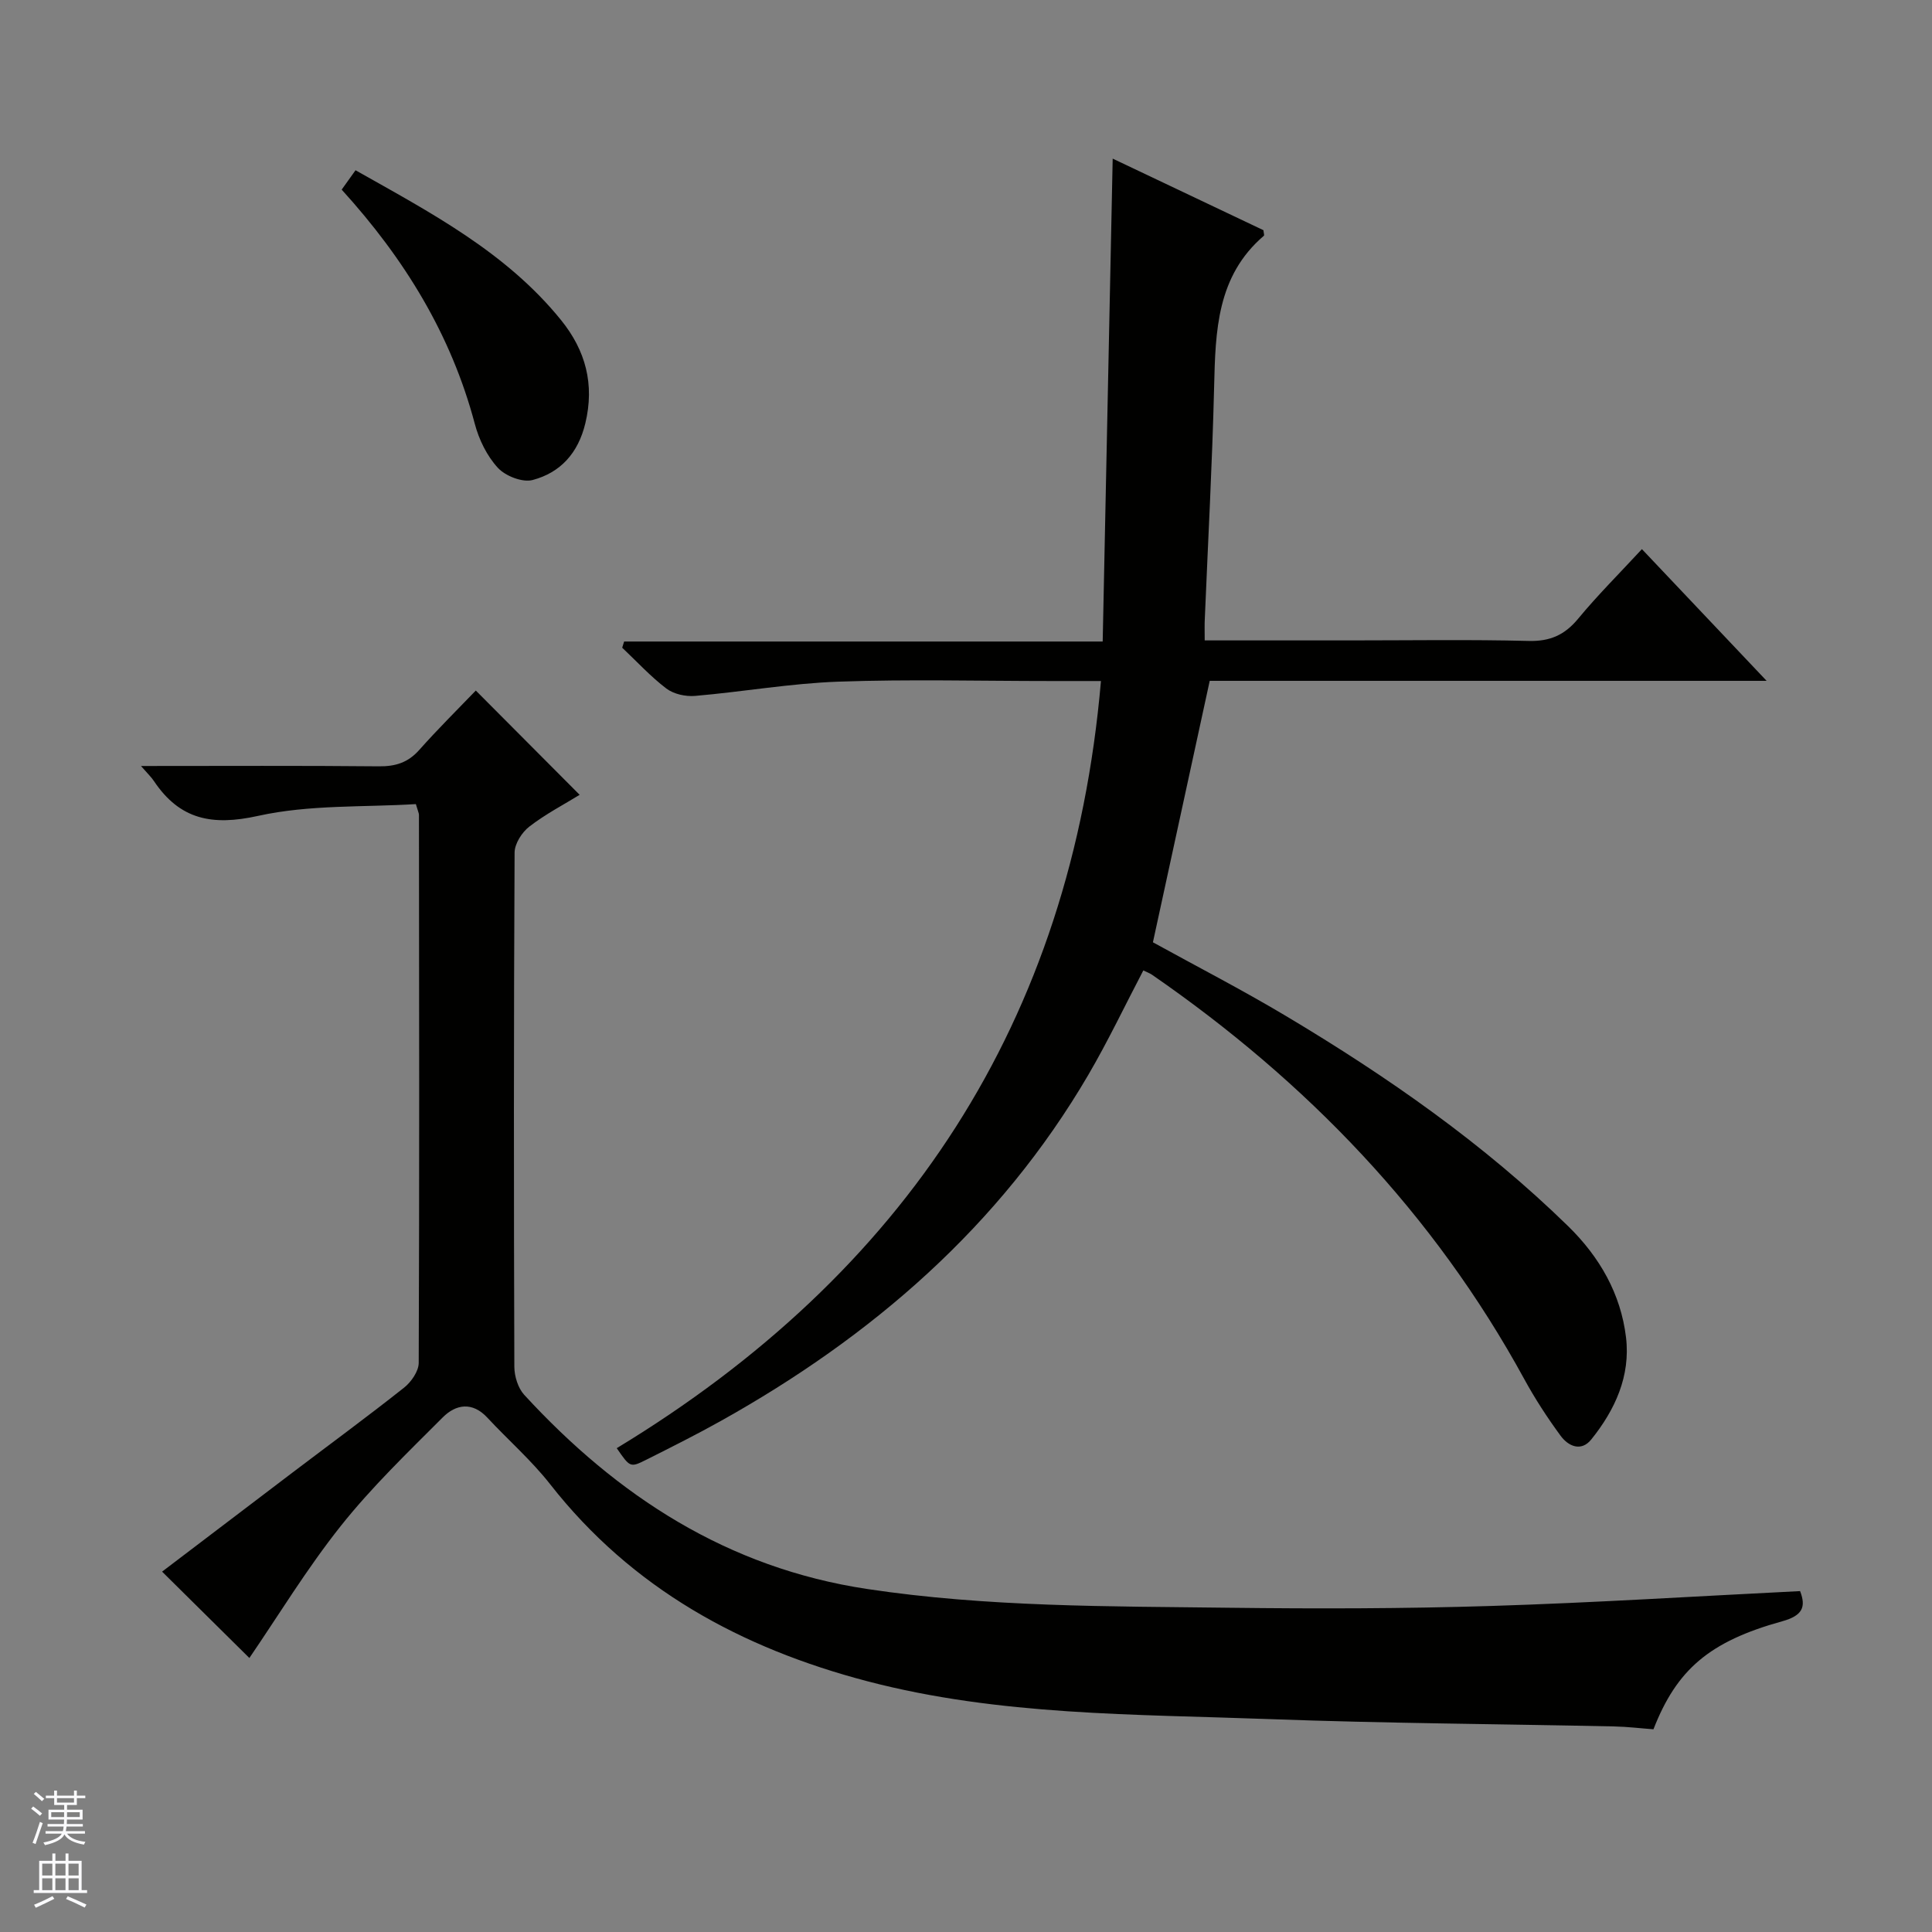 <svg enable-background="new 0 0 400 400" viewBox="0 0 400 400" xmlns="http://www.w3.org/2000/svg"><rect x="0" y="0" width="400" height="400" fill="#808080" stroke="none"/><g fill="#010100"><path d="m249.42 132.59h30.11c12.33 0 24.67-.2 36.99.11 4.45.11 7.47-1.27 10.25-4.64 4.01-4.85 8.49-9.31 13.17-14.37 8.49 8.97 16.74 17.67 25.82 27.27-39.52 0-77.74 0-115.3 0-3.98 18.3-7.83 36.04-11.76 54.13 8.86 4.89 18.44 9.82 27.68 15.34 20.91 12.49 40.82 26.37 58.31 43.46 6.48 6.34 10.88 13.97 11.96 23.01.95 8-2.27 15-7.19 21.12-2.11 2.62-4.77 1.4-6.36-.77-2.74-3.73-5.29-7.65-7.51-11.71-18.73-34.31-45.06-61.6-77.03-83.7-.53-.37-1.17-.58-1.85-.92-3.82 7.3-7.3 14.63-11.38 21.61-18.34 31.33-44.76 54.16-76.12 71.68-5.07 2.83-10.27 5.44-15.46 8.04-3.28 1.64-3.32 1.55-6.06-2.42 59.56-36.11 94.15-88.17 100.25-158.83-3.76 0-7.06 0-10.35 0-14.66 0-29.34-.39-43.99.13-9.92.35-19.78 2.1-29.69 2.95-1.95.17-4.42-.37-5.94-1.52-3.29-2.5-6.13-5.61-9.15-8.46.13-.43.27-.85.4-1.28h99.08c.7-33.71 1.38-66.58 2.07-99.98 10.46 4.96 20.9 9.92 31.21 14.82.05.59.22 1.04.09 1.15-9.76 8.36-10.02 19.74-10.3 31.29-.39 15.95-1.26 31.9-1.92 47.84-.08 1.32-.03 2.64-.03 4.65z"/><path d="m29.19 158.59c17.3 0 33.29-.09 49.27.07 3.42.03 6.01-.77 8.33-3.38 3.86-4.35 8.01-8.45 11.72-12.31 7.39 7.42 14.36 14.42 21.5 21.59-3.21 1.98-7.04 3.97-10.41 6.57-1.54 1.18-3.05 3.55-3.06 5.39-.18 35.49-.17 70.98-.05 106.47.01 1.96.76 4.39 2.04 5.79 19.32 21.02 42.13 35.85 70.98 40.2 24.94 3.76 50.06 3.58 75.16 3.89 17.99.22 35.99.19 53.97-.37 21.25-.66 42.48-2.01 64.05-3.08 1.29 3.33.47 5.09-3.71 6.25-15.09 4.18-21.83 10-26.65 22.36-2.59-.19-5.35-.53-8.12-.59-23.8-.51-47.62-.64-71.4-1.52-27.87-1.03-55.9-.68-83.21-7.83-26.1-6.84-48.74-19.15-65.7-40.8-3.88-4.95-8.7-9.15-13-13.78-3.11-3.35-6.51-2.78-9.22-.07-7.27 7.28-14.74 14.46-21.12 22.49-7.01 8.81-12.9 18.52-18.93 27.34-5.75-5.69-11.74-11.62-18.07-17.88 8.88-6.74 17.98-13.67 27.09-20.58 7.69-5.83 15.47-11.54 23.03-17.53 1.47-1.17 3-3.38 3.01-5.11.15-37.82.09-75.65.05-113.47 0-.31-.17-.62-.64-2.22-10.71.67-22.02.08-32.67 2.44-9.52 2.11-16.19.78-21.54-7.18-.51-.79-1.21-1.44-2.7-3.15z"/><path d="m70.74 39.26c1.01-1.4 1.85-2.58 2.87-4.01 15.54 8.77 31.17 16.96 42.55 31.02 5.08 6.28 6.98 13.28 5.02 21.4-1.49 6.16-5.15 10.18-10.9 11.71-2.1.56-5.64-.82-7.2-2.52-2.26-2.45-3.92-5.85-4.78-9.12-4.89-18.41-14.48-34.1-27.56-48.48z"/></g><path d="m6.45 374.46.42-.45c.65.47 1.27.95 1.85 1.44l-.45.49c-.66-.56-1.26-1.06-1.83-1.48m.93 7.33-.63-.26c.55-1.36 1.05-2.8 1.52-4.33.19.1.38.19.59.27-.46 1.29-.95 2.73-1.48 4.32m-.38-10.38.44-.42c.43.34 1.01.82 1.74 1.44l-.49.49c-.53-.51-1.09-1.01-1.69-1.51m2.5.35h1.72v-1.04h.59v1.04h3.52v-1.04h.59v1.04h1.75v.53h-1.75v1.42h-2.03v.97h3.22v2.03h-3.24c0 .35-.01.66-.03.93h3.32v.53h-3.37c-.03.27-.08.58-.15.94h3.96v.53h-3.71c.67.92 1.93 1.48 3.79 1.68-.13.24-.23.44-.29.59-2.13-.38-3.48-1.08-4.04-2.12-.43.97-1.77 1.72-4.03 2.23-.09-.19-.2-.37-.33-.55 2.1-.42 3.37-1.03 3.81-1.83h-3.36v-.53h3.58c.08-.29.13-.61.16-.94h-3.33v-.53h3.39c.02-.27.04-.58.04-.93h-3.23v-2.03h3.25v-.97h-2.07v-1.42h-1.73zm1.12 3.44v1h2.65c.01-.3.02-.44.01-.4v-.25-.35zm1.19-2h3.52v-.91h-3.52zm4.71 2h-2.63v.59c0 .15-.01.28-.01.4h2.64z" fill="#fafafc"/><path d="m13.55 383.74h.63v1.52h2.72v6.07h1.13v.6h-11.05v-.6h1.13v-6.07h2.73v-1.52h.63v1.52h2.1v-1.52zm-2.68 8.83.38.56c-1.24.63-2.53 1.25-3.85 1.85-.1-.21-.21-.42-.34-.63 1.36-.55 2.63-1.15 3.81-1.78m-2.13-4.27h2.1v-2.45h-2.1zm0 3.04h2.1v-2.46h-2.1zm2.72-3.04h2.1v-2.45h-2.1zm0 3.04h2.1v-2.46h-2.1zm6.07 3.6c-1.41-.71-2.7-1.3-3.86-1.78l.35-.56c1.45.62 2.75 1.19 3.88 1.72zm-1.25-9.09h-2.1v2.45h2.1zm-2.09 5.49h2.1v-2.46h-2.1z" fill="#fafafc"/></svg>